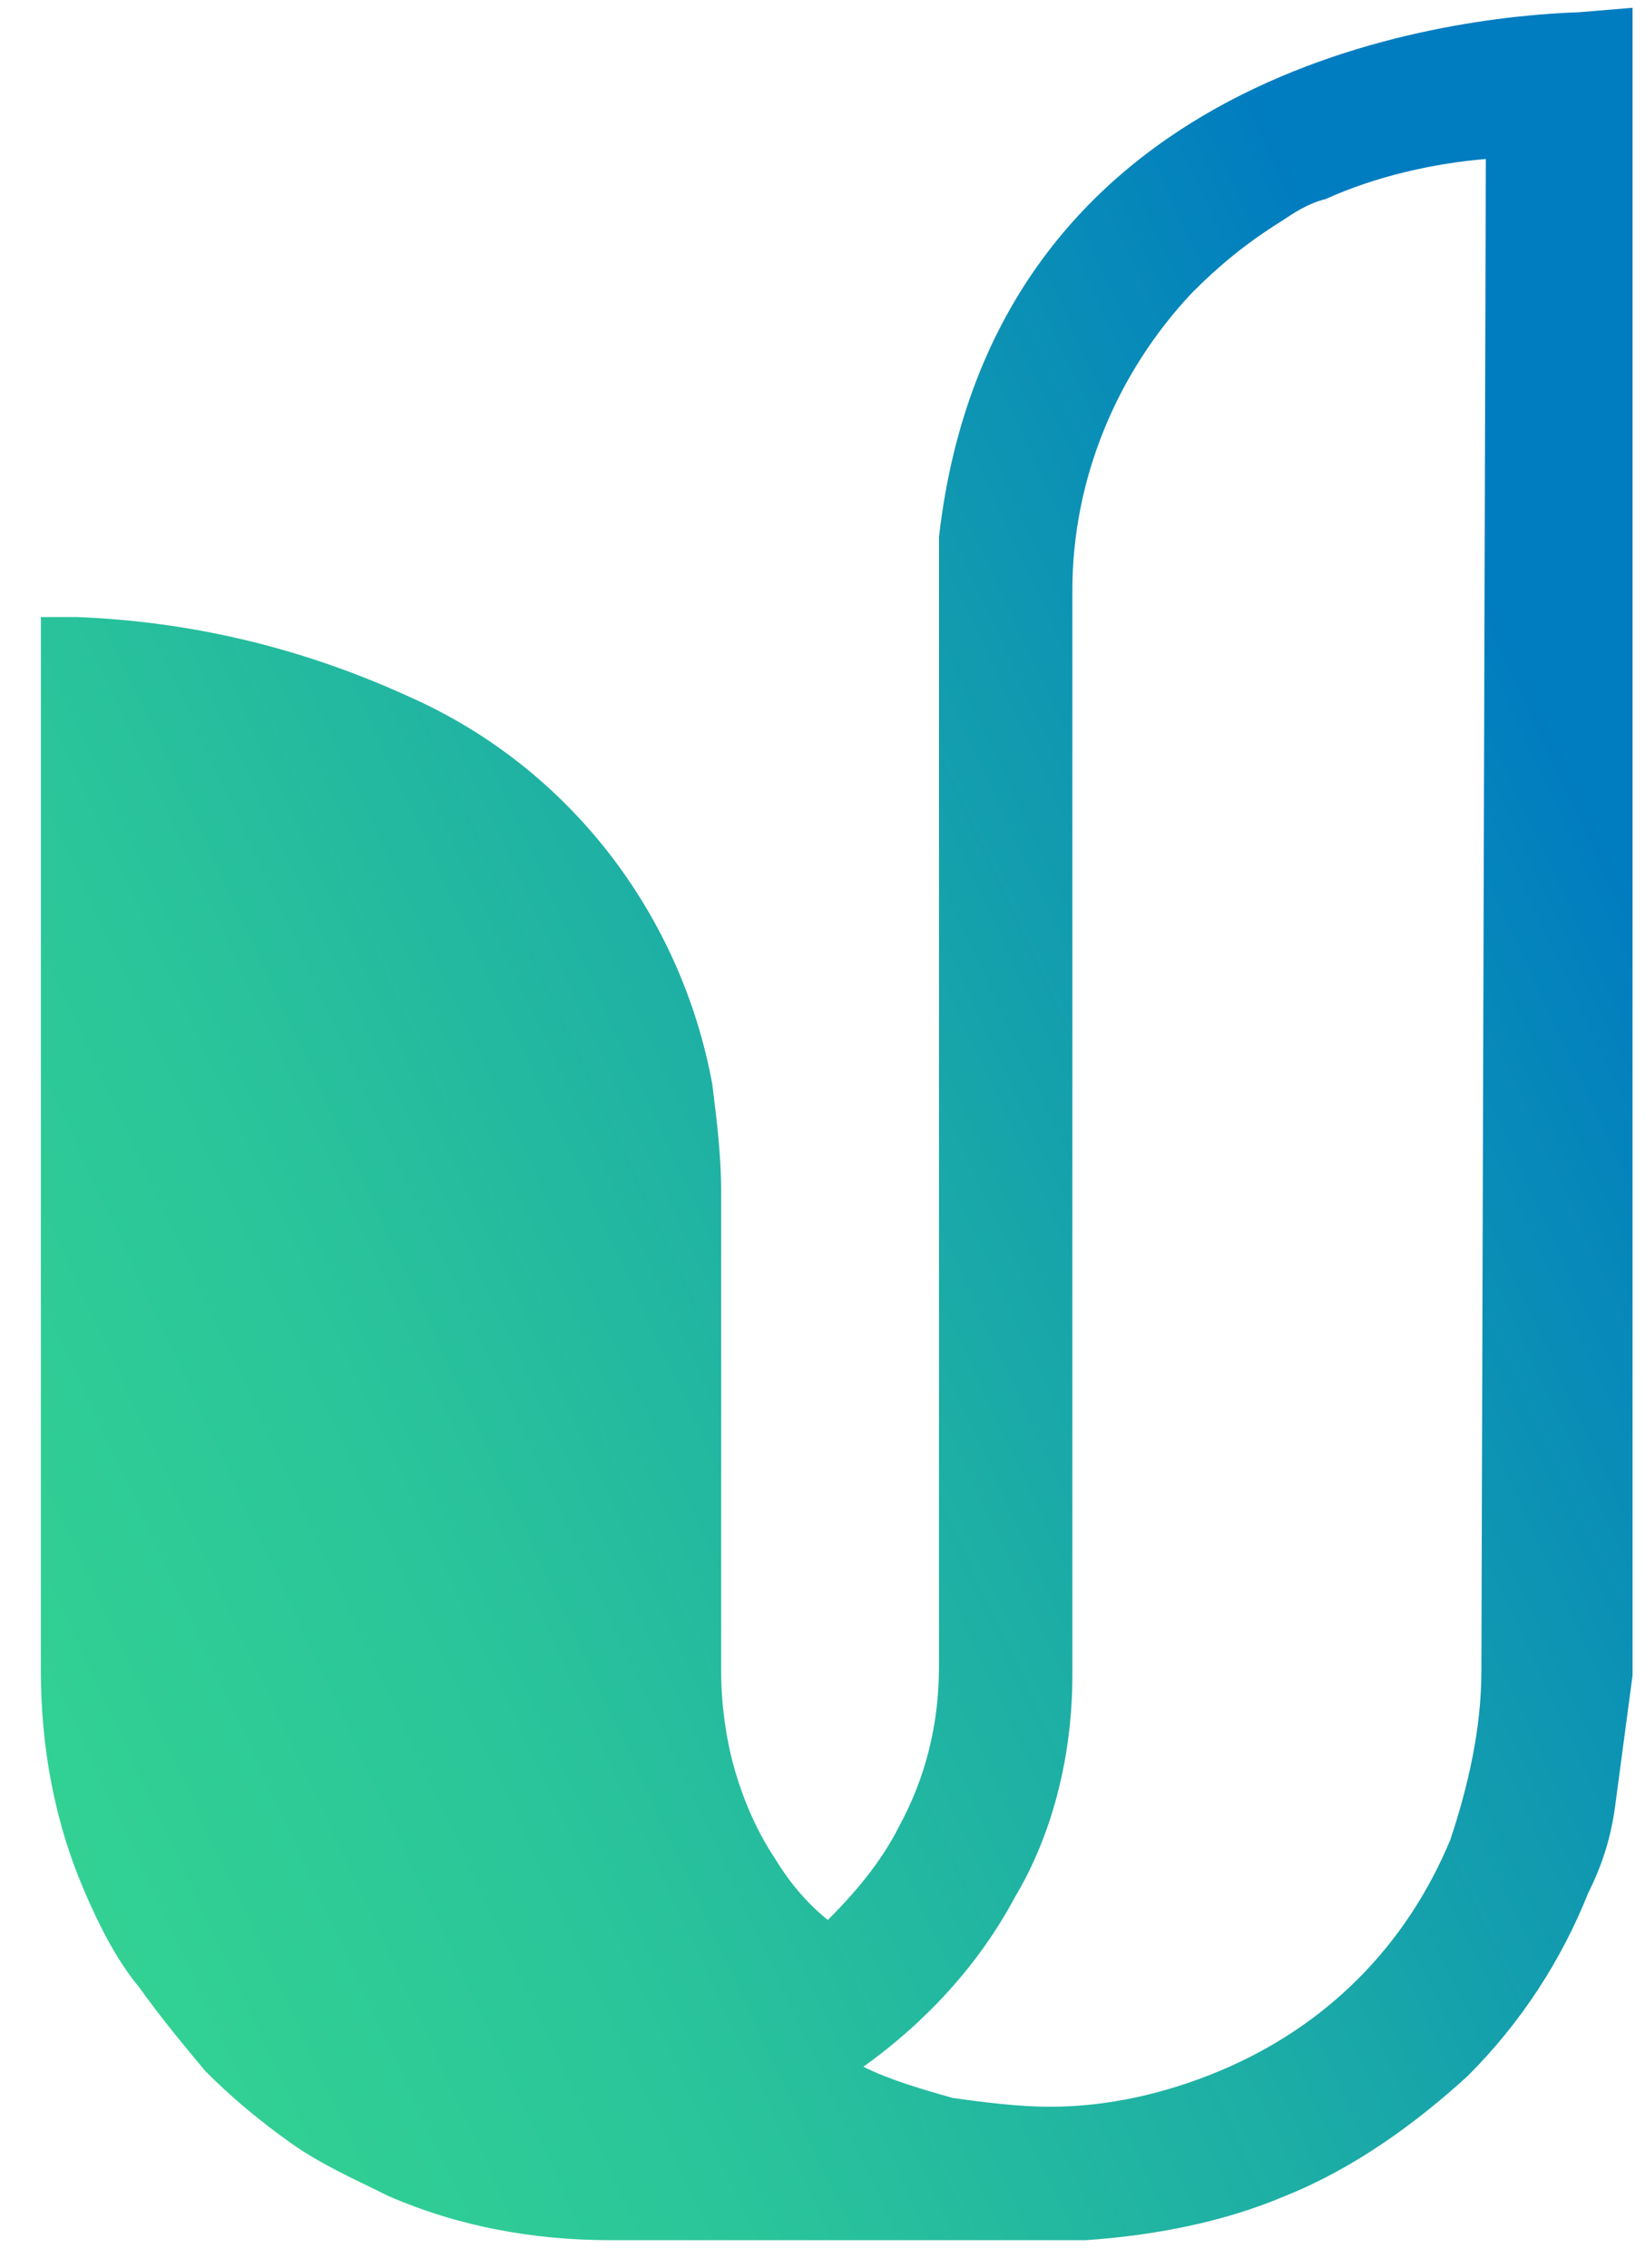 <svg width="37" height="51" viewBox="0 0 37 51" fill="none" xmlns="http://www.w3.org/2000/svg">
<path d="M35.52 0.275C32.52 0.375 22.32 1.575 21.12 12.075C21.12 12.375 21.12 12.775 21.12 13.075V37.475C21.12 38.775 20.82 39.975 20.22 41.075C19.82 41.875 19.22 42.575 18.62 43.175C18.12 42.775 17.72 42.275 17.42 41.775C17.02 41.175 16.72 40.475 16.52 39.775C16.32 39.075 16.22 38.275 16.22 37.575V26.775C16.22 25.975 16.12 25.175 16.02 24.375C15.32 20.575 12.82 17.275 9.22 15.675C6.82 14.575 4.32 13.975 1.72 13.875H0.92V37.575C0.92 39.275 1.22 40.975 1.92 42.575C2.22 43.275 2.62 44.075 3.12 44.675C3.62 45.375 4.12 45.975 4.62 46.575C5.22 47.175 5.82 47.675 6.52 48.175C7.22 48.675 7.92 48.975 8.72 49.375C10.32 50.075 12.02 50.375 13.72 50.375H24.42C25.92 50.275 27.52 49.975 28.92 49.375C30.42 48.775 31.82 47.775 33.02 46.675C34.22 45.475 35.12 44.075 35.72 42.575C36.02 41.975 36.22 41.375 36.32 40.675L36.72 37.675V0.175L35.52 0.275ZM33.32 37.575C33.32 38.875 33.02 40.175 32.62 41.375C31.62 43.775 29.82 45.575 27.42 46.575C26.22 47.075 24.92 47.375 23.62 47.375C22.92 47.375 22.12 47.275 21.42 47.175C20.72 46.975 20.02 46.775 19.42 46.475C20.82 45.475 22.02 44.175 22.82 42.675C23.72 41.175 24.12 39.375 24.12 37.675V13.275C24.12 10.775 25.12 8.375 26.82 6.575C27.42 5.975 28.02 5.475 28.82 4.975C29.12 4.775 29.42 4.575 29.82 4.475C30.92 3.975 32.22 3.675 33.42 3.575L33.32 37.575Z" fill="url(#paint0_linear_1_3)"/>
<defs>
<linearGradient id="paint0_linear_1_3" x1="63.189" y1="-12.401" x2="-18.305" y2="25.52" gradientUnits="userSpaceOnUse">
<stop offset="0.418" stop-color="#007CC0"/>
<stop offset="0.476" stop-color="#088BB8"/>
<stop offset="0.623" stop-color="#1CACA6"/>
<stop offset="0.763" stop-color="#2AC59A"/>
<stop offset="0.893" stop-color="#33D392"/>
<stop offset="1" stop-color="#36D990"/>
</linearGradient>
</defs>
</svg>
